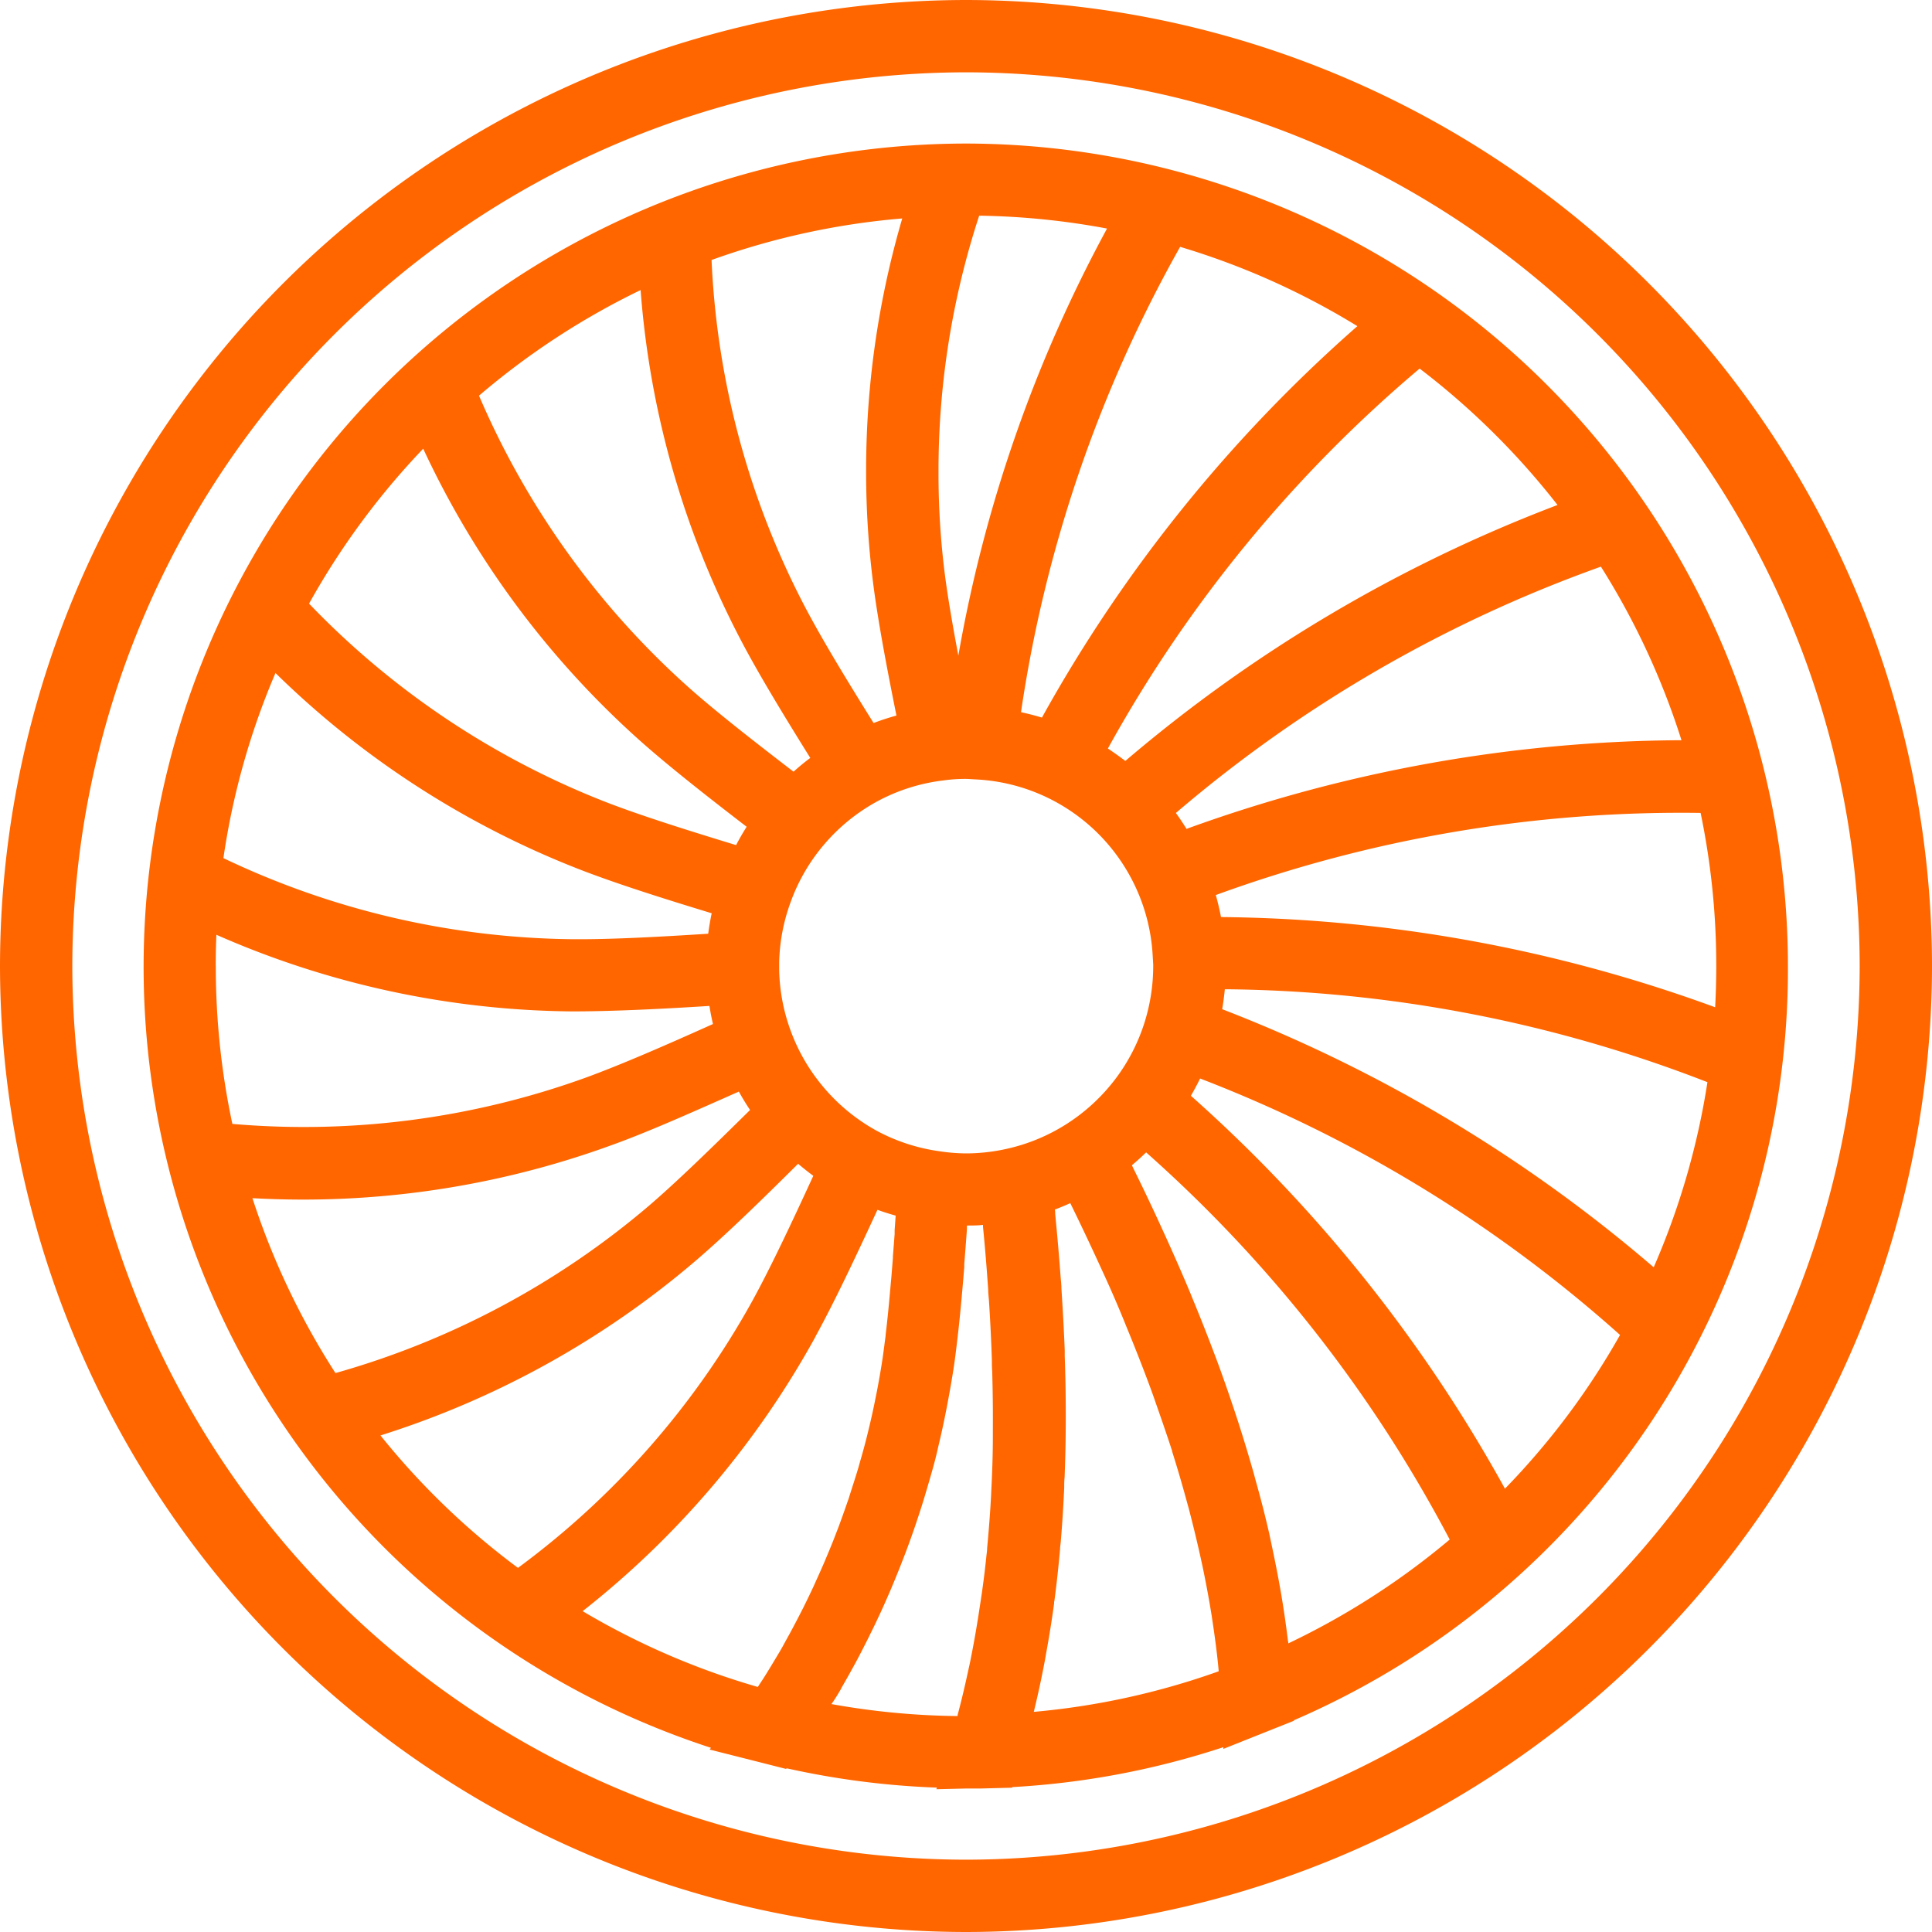 <svg xmlns="http://www.w3.org/2000/svg" width="30" height="30" viewBox="0 0 30 30"><defs><style>.a{fill:#f60;}</style></defs><path class="a" d="M-538.082-372.442a15.017,15.017,0,0,0-15,15,15.017,15.017,0,0,0,15,15,15.017,15.017,0,0,0,15-15A15.017,15.017,0,0,0-538.082-372.442Zm0,28.877a13.893,13.893,0,0,1-13.877-13.877,13.893,13.893,0,0,1,13.877-13.877,13.893,13.893,0,0,1,13.877,13.877A13.893,13.893,0,0,1-538.082-343.565Z" transform="translate(553.082 372.442)"/><path class="a" d="M-532.495-364.625a12.785,12.785,0,0,0-12.77,12.77,12.753,12.753,0,0,0,8.81,12.141l-.021.027.834.211.354.09.008-.01a12.809,12.809,0,0,0,2.333.3l-.008.025.46-.011h0c.074,0,.146,0,.219,0l.5-.013,0-.009a12.694,12.694,0,0,0,3.277-.62l0,.027.719-.287.377-.15v-.008a12.705,12.705,0,0,0,7.671-11.707A12.785,12.785,0,0,0-532.495-364.625Zm11.11,9.265a22.807,22.807,0,0,0-7.686,1.377q-.078-.127-.165-.247a21.022,21.022,0,0,1,6.6-3.825A11.617,11.617,0,0,1-521.385-355.36Zm-1.926-3.652a22.788,22.788,0,0,0-6.71,3.974q-.131-.1-.271-.193a20.985,20.985,0,0,1,4.841-5.9A11.768,11.768,0,0,1-523.31-359.013Zm-6.871,8.921v0a2.923,2.923,0,0,1-.752.691h0a2.889,2.889,0,0,1-.915.382,2.923,2.923,0,0,1-.645.074,2.889,2.889,0,0,1-.417-.034h0a2.884,2.884,0,0,1-.968-.316h0a2.909,2.909,0,0,1-.793-.637l0,0a2.9,2.9,0,0,1-.539-.9v0a2.9,2.9,0,0,1-.185-.964v-.119a2.9,2.9,0,0,1,.179-.935v0a2.893,2.893,0,0,1,.526-.9l0,0a2.906,2.906,0,0,1,.817-.661h0a2.879,2.879,0,0,1,1.032-.326h0a2.384,2.384,0,0,1,.364-.023l.158.009a2.882,2.882,0,0,1,1.024.251h0a2.9,2.9,0,0,1,.864.6h0a2.9,2.9,0,0,1,.58.841l0,0a2.889,2.889,0,0,1,.255,1.028l.009.153c0,.008,0,.017,0,.026a2.919,2.919,0,0,1-.127.849v0A2.9,2.9,0,0,1-530.181-350.092Zm3.766-11.7a22.751,22.751,0,0,0-4.9,6.08q-.161-.049-.325-.084a20.942,20.942,0,0,1,2.471-7.226A11.6,11.6,0,0,1-526.415-361.788Zm-5.876-1.714a11.65,11.65,0,0,1,1.987.2,21.753,21.753,0,0,0-2.309,6.632c-.087-.463-.161-.889-.208-1.251a12.44,12.44,0,0,1-.1-1.594A12.741,12.741,0,0,1-532.292-363.5Zm-1.192.04a13.911,13.911,0,0,0-.562,3.934,13.689,13.689,0,0,0,.112,1.756c.074.572.207,1.278.359,2.032q-.181.05-.355.116c-.411-.658-.787-1.277-1.051-1.776a12.847,12.847,0,0,1-1.465-5.414A11.566,11.566,0,0,1-533.484-363.462Zm-4.064,1.112a13.976,13.976,0,0,0,1.576,5.475c.272.515.649,1.135,1.059,1.793q-.134.1-.26.214c-.622-.478-1.2-.929-1.618-1.3a12.859,12.859,0,0,1-3.266-4.539A11.679,11.679,0,0,1-537.548-362.35Zm-3.377,2.463a13.982,13.982,0,0,0,3.389,4.556c.436.386,1.013.84,1.635,1.318q-.088.139-.164.285c-.757-.231-1.461-.453-1.99-.656a12.869,12.869,0,0,1-4.641-3.094A11.716,11.716,0,0,1-540.924-359.886Zm-2.295,3.484a13.983,13.983,0,0,0,4.763,3.067c.552.212,1.238.43,2.013.666q-.033.158-.054.318c-.817.052-1.542.09-2.113.085a12.869,12.869,0,0,1-5.415-1.259A11.536,11.536,0,0,1-543.219-356.4Zm-.925,4.548q0-.242.01-.481a13.993,13.993,0,0,0,5.516,1.19c.594,0,1.322-.033,2.14-.085.015.094.033.188.055.281-.754.339-1.424.63-1.963.828a12.876,12.876,0,0,1-5.5.723A11.7,11.7,0,0,1-544.144-351.855Zm.57,3.609a13.986,13.986,0,0,0,5.573-.822c.558-.2,1.229-.5,1.98-.833q.081.147.174.286c-.6.592-1.13,1.109-1.568,1.485a12.9,12.9,0,0,1-4.87,2.6A11.641,11.641,0,0,1-543.574-348.245Zm1.989,3.684a14,14,0,0,0,4.9-2.718c.453-.389.987-.906,1.584-1.5.077.065.156.128.236.187-.354.77-.673,1.445-.952,1.952a12.9,12.9,0,0,1-3.634,4.136A11.626,11.626,0,0,1-541.585-344.562Zm6.754-1.536c.288-.525.608-1.2.962-1.967q.139.05.283.09c-.005.076-.011.151-.016.225l0,.059c-.009.118-.018.235-.027.348l0,.025q-.012.151-.024.3l-.008.086q-.01.113-.02.223l-.009.1c-.007.068-.013.135-.02.2l-.01.094c-.007.066-.015.13-.022.192,0,.026-.006.053-.009.079-.011.086-.022.17-.033.25-.027.186-.059.367-.093.545-.011.055-.022.109-.033.164q-.038.187-.081.368c-.014.057-.027.113-.041.169q-.047.188-.1.369c-.012.041-.023.083-.035.124-.047.159-.1.315-.146.465-.009.027-.019.053-.028.08q-.064.185-.129.361l-.052.135c-.038.1-.077.195-.116.288l-.052.124q-.069.16-.138.31c-.009.021-.019.043-.028.063-.055.12-.111.234-.165.343l-.043.084c-.04.079-.081.156-.12.23l-.051.095c-.038.068-.074.134-.11.2l-.042.073c-.1.167-.186.312-.263.431l-.032.049-.045.068a11.618,11.618,0,0,1-2.72-1.177A14,14,0,0,0-534.831-346.1Zm.4,5.462.043-.075q.068-.118.139-.248l.027-.049c.055-.1.111-.21.168-.322l.044-.087c.048-.1.1-.2.145-.3l.037-.078q.087-.189.174-.393l.039-.094q.072-.172.142-.354l.041-.106q.084-.223.164-.459c.01-.029.019-.059.029-.088q.067-.2.13-.415c.013-.043.025-.086.038-.129.049-.17.1-.343.139-.522.005-.021.01-.043.015-.065q.058-.24.107-.49c.01-.049.02-.1.029-.149.036-.19.07-.383.1-.581.02-.135.037-.28.055-.43l.009-.079q.025-.221.047-.461l.008-.086c.014-.155.028-.314.041-.479,0-.016,0-.031,0-.047.014-.174.028-.354.041-.537,0-.021,0-.041,0-.062.083,0,.166,0,.25-.01,0,.01,0,.02,0,.029.033.334.059.661.081.982,0,.057.008.115.012.172q.03.467.045.916c0,.058,0,.115.005.173.008.3.012.6.01.884,0,.042,0,.084,0,.126,0,.3-.011.594-.026.881v.013c-.015.289-.037.57-.063.846,0,.039-.007.079-.011.118q-.04.393-.1.769c-.007.046-.014.093-.021.139q-.058.372-.13.728c-.008.04-.017.08-.026.12-.052.243-.108.482-.17.714l0,.017a11.7,11.7,0,0,1-1.96-.186C-534.531-340.467-534.482-340.549-534.432-340.635Zm3,.324q.086-.355.156-.725c.009-.044.016-.089.024-.134.047-.256.089-.515.125-.781,0-.014,0-.029.005-.044.035-.261.063-.528.088-.8,0-.04.008-.08.011-.121q.034-.408.053-.832c0-.054,0-.108.006-.162q.017-.429.018-.873c0-.039,0-.079,0-.119q0-.44-.016-.895c0-.028,0-.056,0-.084-.012-.313-.03-.633-.051-.957,0-.062-.008-.123-.013-.185q-.035-.479-.084-.976c0-.023,0-.045-.006-.069q.121-.045.24-.1l.011.022c.15.306.292.607.427.9l.065.142q.2.433.369.855l.059.144c.115.283.224.563.325.838l.036.1c.1.287.2.57.29.849l0,.007c.088.278.167.551.24.821.01.035.02.071.029.107q.1.385.182.76c.009.043.019.086.028.13q.077.371.135.733c.006.038.011.076.017.114.037.247.069.492.091.734v.014a11.551,11.551,0,0,1-2.873.63C-531.44-340.274-531.437-340.293-531.433-340.311Zm3.942-1.024c0-.018-.006-.037-.008-.055q-.044-.362-.107-.732c-.008-.044-.016-.089-.024-.134-.046-.256-.1-.513-.156-.775,0-.013-.007-.026-.009-.039-.059-.257-.126-.517-.2-.78-.011-.04-.021-.079-.032-.119-.074-.262-.155-.528-.242-.8l-.051-.155c-.09-.271-.185-.545-.288-.822l-.042-.11q-.154-.409-.327-.827l-.034-.084c-.12-.289-.249-.581-.383-.877l-.076-.166q-.2-.438-.422-.887c-.01-.02-.018-.039-.028-.059q.114-.095.221-.2a21.254,21.254,0,0,1,4.714,6.012A11.7,11.7,0,0,1-527.491-341.335Zm3.363-2.4a23.018,23.018,0,0,0-4.876-6.1q.077-.132.143-.268a21.182,21.182,0,0,1,6.521,3.982A11.546,11.546,0,0,1-524.128-343.736Zm2.31-3.437a22.949,22.949,0,0,0-6.7-4.007q.026-.154.041-.31a21.142,21.142,0,0,1,7.494,1.443A11.616,11.616,0,0,1-521.818-347.172Zm-6.719-5.441q-.033-.171-.08-.339a21.084,21.084,0,0,1,7.528-1.275,11.641,11.641,0,0,1,.243,2.373q0,.324-.017.645A22.914,22.914,0,0,0-528.536-352.614Z" transform="translate(547.495 366.854)"/></svg>